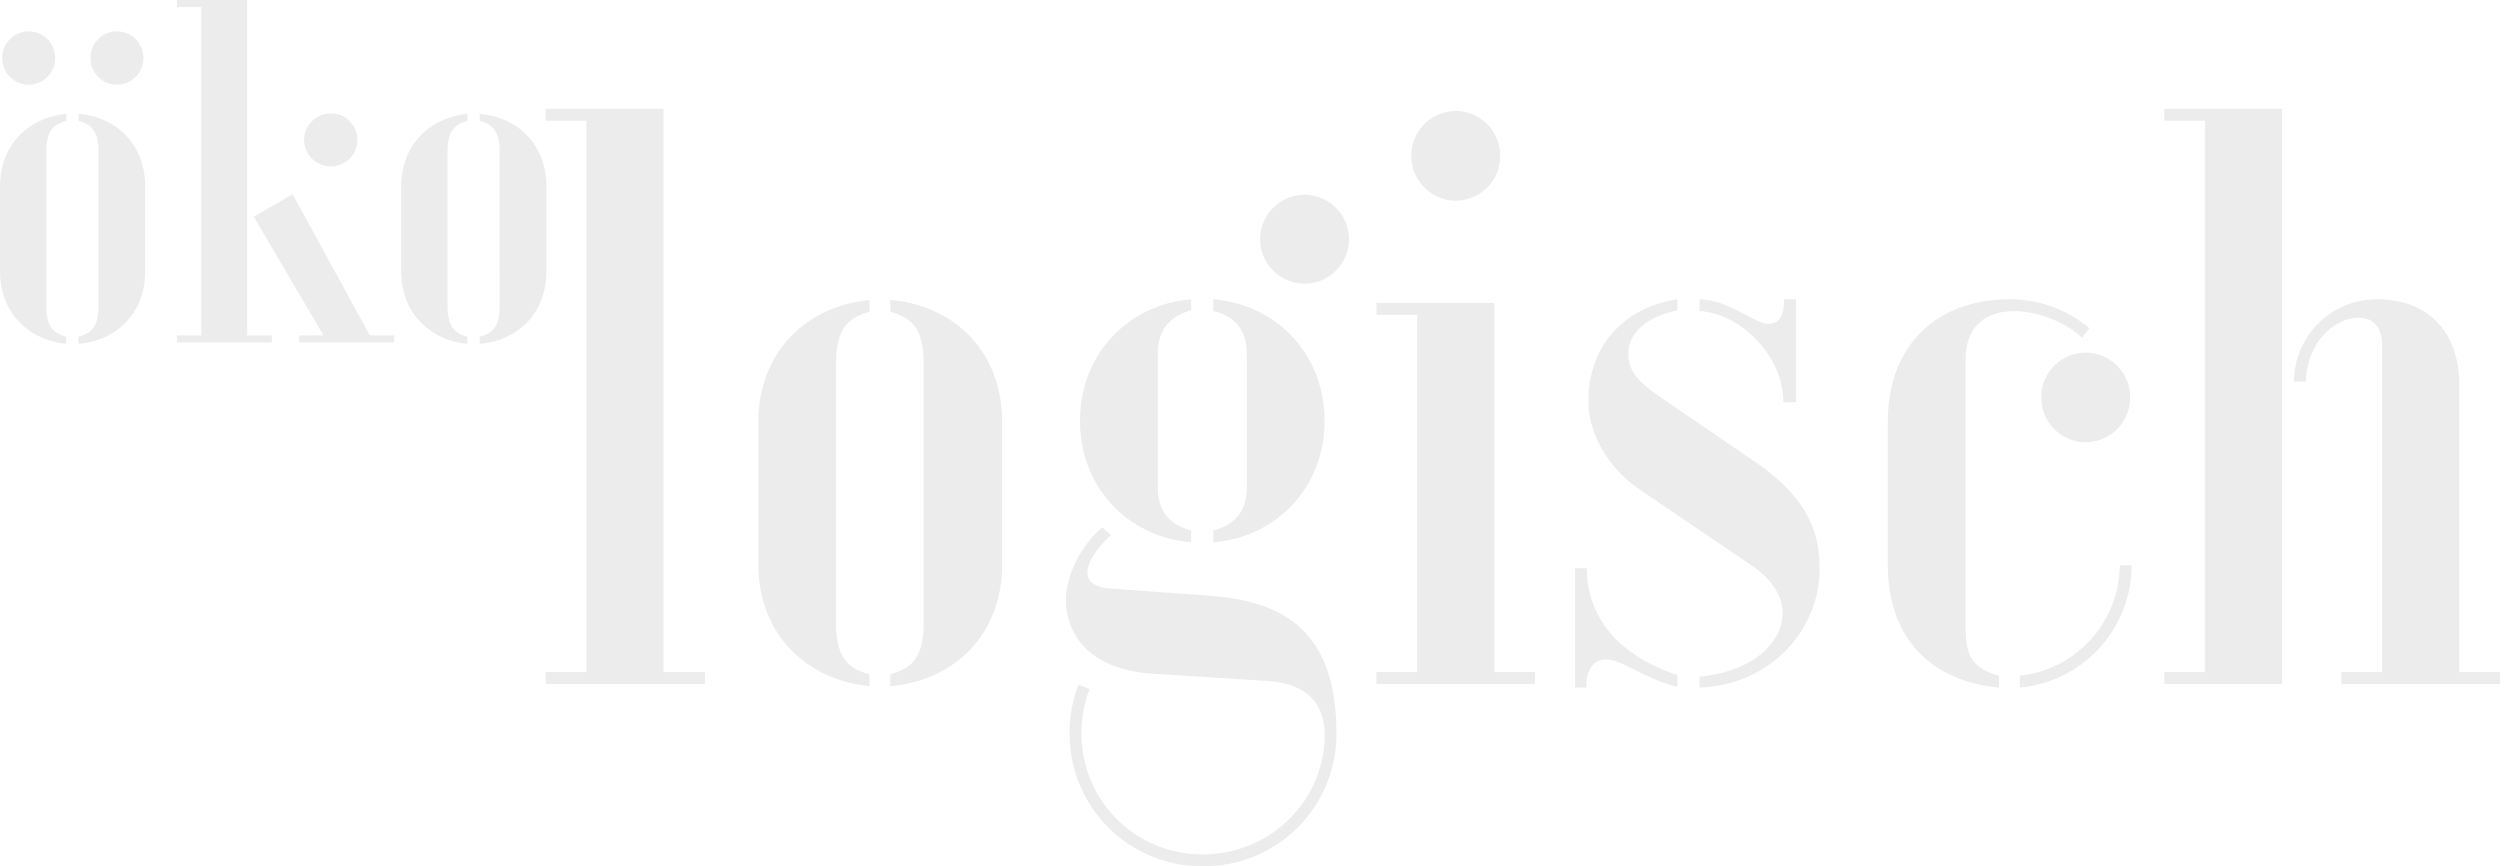 <?xml version="1.0" encoding="UTF-8"?> <svg xmlns="http://www.w3.org/2000/svg" width="600.434" height="208.044" viewBox="0 0 600.434 208.044"><defs><style> .cls-1 { opacity: 0.604; } .cls-2 { fill: #e0e0e0; } </style></defs><g id="oekologisch-gruppe" class="cls-1" transform="translate(-106.512 -2057.744)"><path id="logisch" class="cls-2" d="M3.56,0H41.83V-2.848H31.862v-135.28H3.56v2.848h9.79V-2.848H3.56ZM81.346.534V-2.314c-4.628-1.246-8.01-3.56-8.01-12.1V-77.252c0-8.544,3.382-10.858,8.01-12.1V-92.2c-14.952,1.424-26.7,12.282-26.7,29.37v34C54.646-11.748,66.394-.89,81.346.534Zm4.984,0c15.13-1.246,26.878-12.1,26.878-29.37v-34c0-17.266-11.748-28.124-26.878-29.37v2.848c4.628,1.246,8.01,3.56,8.01,12.1v62.834c0,8.544-3.382,10.858-8.01,12.1Zm99.5-96.654a10.711,10.711,0,0,0,10.68-10.68,10.711,10.711,0,0,0-10.68-10.68,10.711,10.711,0,0,0-10.68,10.68A10.711,10.711,0,0,0,185.832-96.12ZM158.6-34v-2.848c-4.628-1.246-8.01-4.094-8.01-10.324V-79.388c0-6.052,3.382-9.078,8.01-10.324v-2.67c-14.952,1.246-26.7,12.994-26.7,29.192S143.646-35.244,158.6-34Zm5.34,0c14.952-1.246,26.7-12.994,26.7-29.192s-11.748-27.946-26.7-29.192v2.848c4.628,1.068,8.01,4.094,8.01,10.146V-47.17c0,6.23-3.382,9.078-8.01,10.324Zm-2.492,77.786a31.749,31.749,0,0,0,32.04-31.862c0-25.276-13.35-31.862-30.616-33.108l-24.208-1.78c-3.56-.356-4.984-1.78-4.984-3.916,0-3.026,3.56-6.942,5.7-8.9l-2.136-1.78c-4.628,3.738-8.722,11.036-8.722,17.444,0,7.832,5.34,16.554,20.292,17.622l27.946,1.78c9.256.534,13.884,5.162,13.884,12.994,0,15.842-13.172,28.658-29.192,28.658a28.943,28.943,0,0,1-29.192-29.014,28.557,28.557,0,0,1,1.958-10.68L131.542.178a31.358,31.358,0,0,0-2.136,11.748A31.749,31.749,0,0,0,161.446,43.788Zm60.7-159.844a10.751,10.751,0,0,0,10.68-10.858,10.711,10.711,0,0,0-10.68-10.68,10.711,10.711,0,0,0-10.68,10.68A10.751,10.751,0,0,0,222.144-116.056ZM203.1,0H241.19V-2.848H231.4V-91.492H203.1v2.848h9.79v85.8H203.1Zm77.608.89c17.622-.712,28.836-14.418,28.836-28.48,0-9.078-3.026-17.266-15.842-25.988L275.188-66.216c-7.832-5.34-11.57-7.654-11.57-13.172,0-5.162,4.806-8.9,11.748-10.324v-2.67C262.55-90.424,254.006-81.168,254.006-68c0,7.832,4.628,16.2,12.638,21.538L293.166-28.48c4.984,3.382,7.476,7.476,7.476,11.392,0,8.01-8.544,14.418-19.936,15.308ZM300.82-67.64h3.026V-92.382H301c0,3.2-.712,5.874-3.738,5.874-3.56,0-8.9-5.518-16.554-5.874v2.848C290.5-89,300.82-78.854,300.82-67.64ZM250.8.89h2.67c0-3.56,1.246-6.764,4.806-6.764,3.738,0,9.612,4.806,17.088,6.586V-2.136C262.372-6.408,253.65-15.13,253.65-27.768H250.8Zm101.816,0V-1.958c-6.942-1.958-8.01-5.34-8.01-11.926v-63.9c0-9.078,5.874-11.748,11.748-11.748s12.816,3.026,16.2,6.408l1.78-2.314a29.746,29.746,0,0,0-19.046-6.942c-17.978,0-29.37,11.392-29.37,29.37V-28.48C325.918-11.392,335.886-.712,352.618.89Zm20.826-58.918a10.751,10.751,0,0,0,10.68-10.858,10.711,10.711,0,0,0-10.68-10.68,10.711,10.711,0,0,0-10.68,10.68A10.751,10.751,0,0,0,373.444-58.028ZM357.6.89A29.591,29.591,0,0,0,384.48-28.48h-2.848A26.962,26.962,0,0,1,357.6-1.958ZM392.312,0h28.3V-138.128h-28.3v2.848h9.79V-2.848h-9.79Zm42.542,0h38.092V-2.848h-9.79V-71.734c0-12.994-7.654-20.648-19.758-20.648a19.866,19.866,0,0,0-19.936,19.758h2.848c.356-9.256,6.586-15.308,12.816-15.308,3.382,0,5.518,2.314,5.518,6.764v78.32h-9.79Z" transform="translate(234 2222)"></path><path id="oeko" class="cls-2" d="M12.4-61.9a6.4,6.4,0,0,0,6.36-6.466,6.379,6.379,0,0,0-6.36-6.36,6.379,6.379,0,0,0-6.36,6.36A6.4,6.4,0,0,0,12.4-61.9Zm21.2,0a6.4,6.4,0,0,0,6.36-6.466,6.379,6.379,0,0,0-6.36-6.36,6.379,6.379,0,0,0-6.36,6.36A6.4,6.4,0,0,0,33.6-61.9ZM21.412.318v-1.7c-2.756-.742-4.77-2.12-4.77-7.208V-46c0-5.088,2.014-6.466,4.77-7.208v-1.7c-8.9.848-15.9,7.314-15.9,17.49v20.246C5.512-7,12.508-.53,21.412.318Zm2.968,0c9.01-.742,16.006-7.208,16.006-17.49V-37.418c0-10.282-7-16.748-16.006-17.49v1.7c2.756.742,4.77,2.12,4.77,7.208V-8.586c0,5.088-2.014,6.466-4.77,7.208ZM48.018,0h22.79V-1.7H64.872v-80.56H48.018v1.7h5.83V-1.7h-5.83ZM85.012-42.294a6.379,6.379,0,0,0,6.36-6.36,6.379,6.379,0,0,0-6.36-6.36,6.4,6.4,0,0,0-6.466,6.36A6.4,6.4,0,0,0,85.012-42.294ZM77.38,0h22.79V-1.7H94.34L75.79-35.616,66.462-30.21,83.21-1.7H77.38Zm40.386.318v-1.7C115.01-2.12,113-3.5,113-8.586V-46c0-5.088,2.014-6.466,4.77-7.208v-1.7c-8.9.848-15.9,7.314-15.9,17.49v20.246C101.866-7,108.862-.53,117.766.318Zm2.968,0c9.01-.742,16.006-7.208,16.006-17.49V-37.418c0-10.282-7-16.748-16.006-17.49v1.7c2.756.742,4.77,2.12,4.77,7.208V-8.586c0,5.088-2.014,6.466-4.77,7.208Z" transform="translate(101 2140)"></path></g></svg> 
